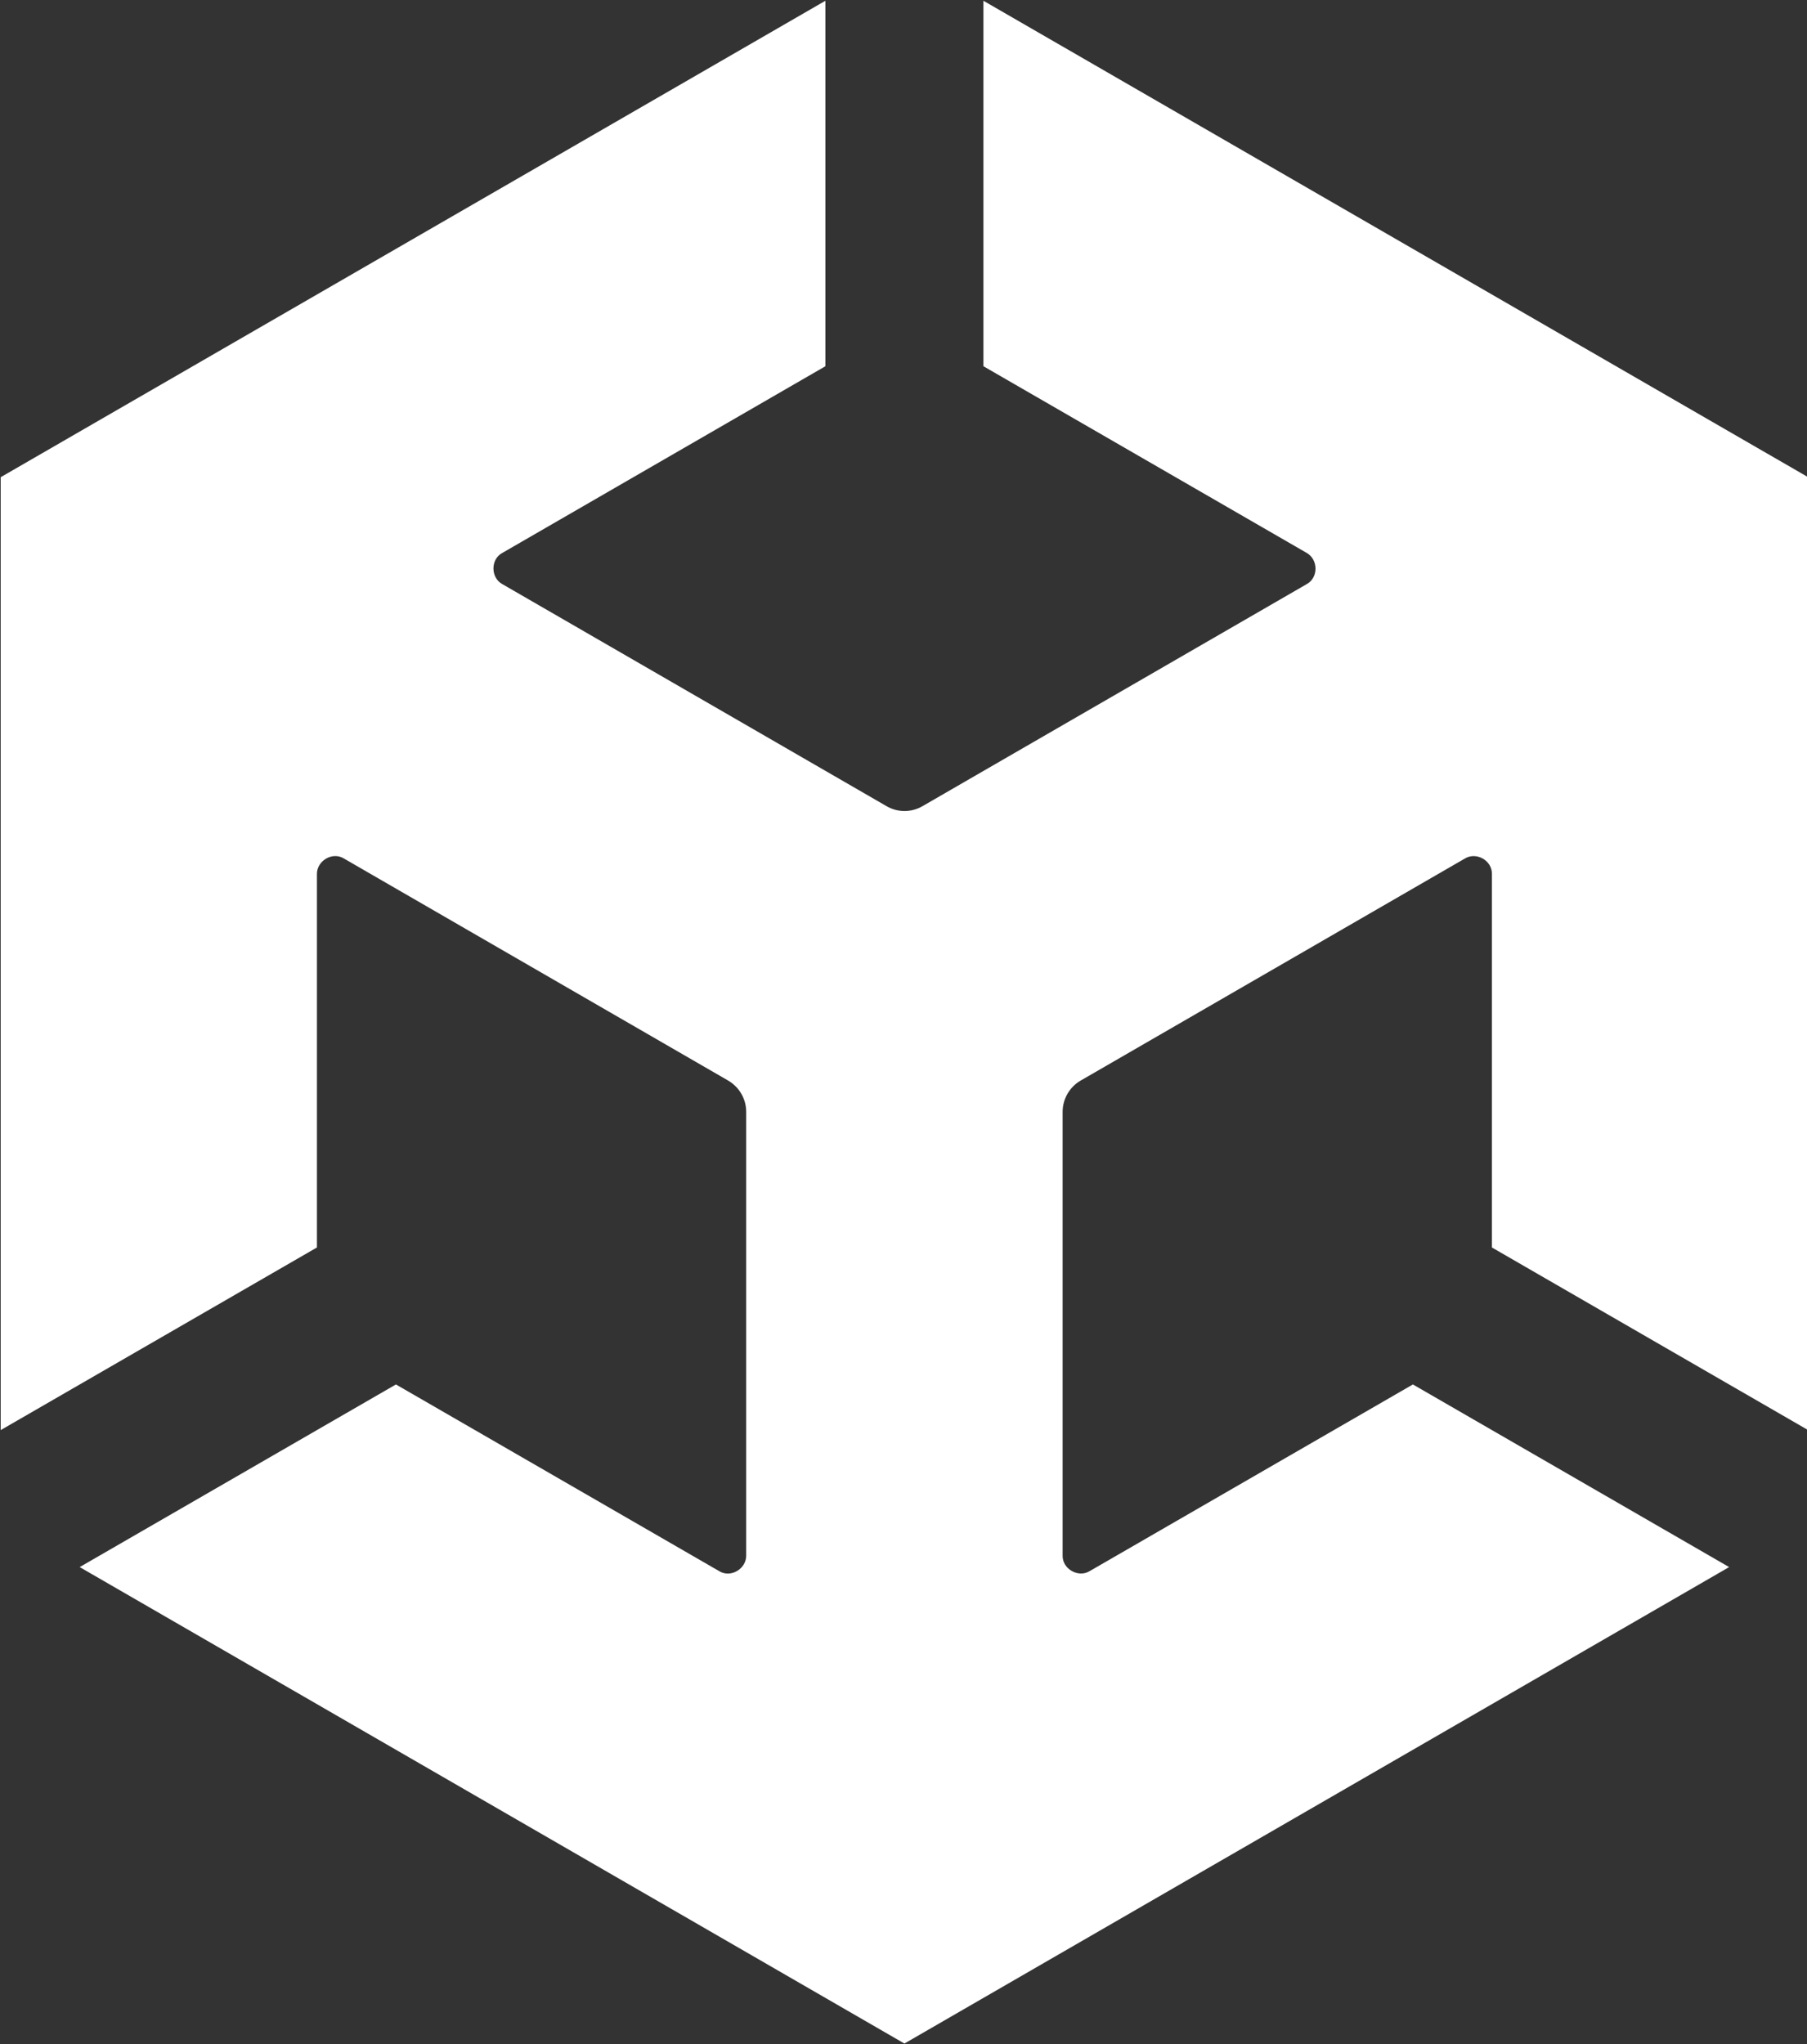 <svg width="609" height="689" viewBox="0 0 609 689" fill="none" xmlns="http://www.w3.org/2000/svg">
<rect x="0" y="0" width="609" height="689" fill="#333333" stroke="none"/>
<g clip-path="url(#clip0_1517_45)">
<path d="M331.435 123.434L440.366 186.341C444.281 188.55 444.424 194.677 440.366 196.885L310.931 271.69C307.015 273.97 302.387 273.827 298.756 271.69L169.322 196.885C165.335 194.748 165.263 188.478 169.322 186.341L278.181 123.434V0.255L0.23 160.836V481.999L106.811 420.445V294.63C106.74 290.142 112.009 286.936 115.924 289.358L245.359 364.163C249.275 366.443 251.482 370.504 251.482 374.707V524.246C251.553 528.734 246.285 531.94 242.369 529.518L133.439 466.611L26.858 528.164L304.808 688.746L582.758 528.164L476.177 466.611L367.247 529.518C363.402 531.869 357.992 528.806 358.134 524.246V374.707C358.134 370.219 360.626 366.229 364.257 364.163L493.692 289.358C497.536 287.007 502.947 290 502.805 294.63V420.445L609.385 481.999V160.836L331.435 0.255V123.434Z" fill="white"/>
</g>
<defs>
<clipPath id="clip0_1517_45">
<rect width="609" height="689" fill="white"/>
</clipPath>
</defs>
</svg>
